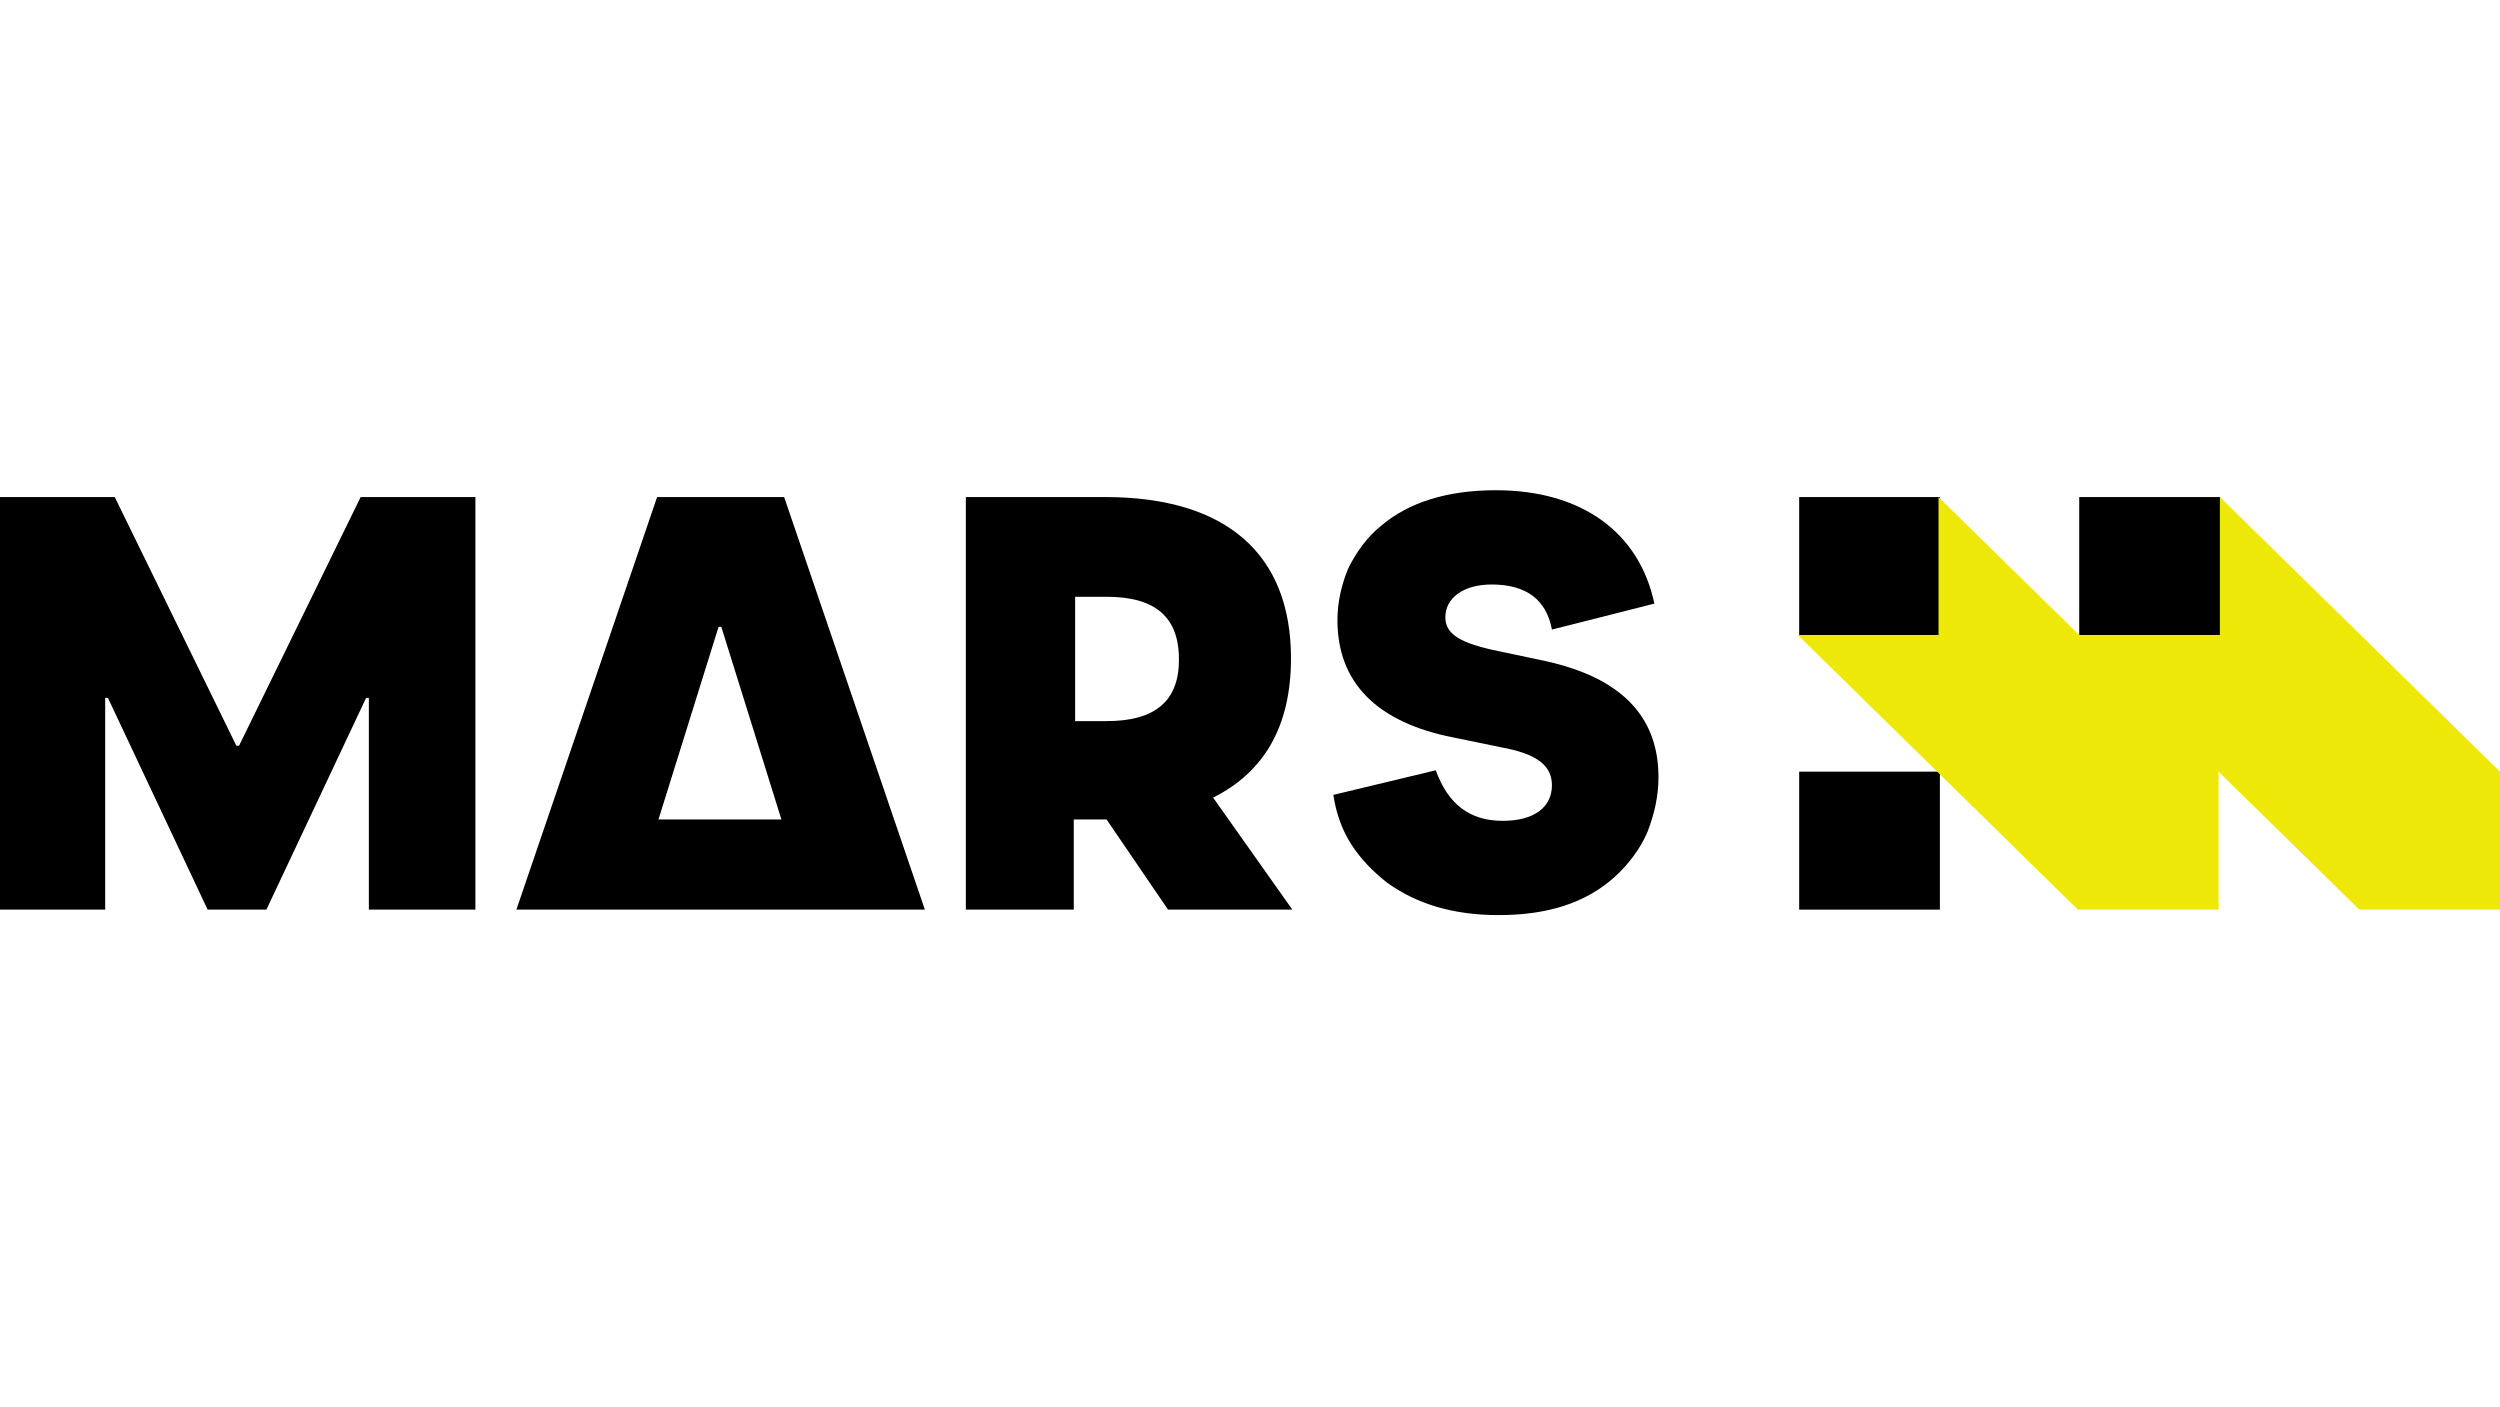 <svg xmlns="http://www.w3.org/2000/svg" width="101.008" height="56.835" viewBox="0 0 183 31.2">
    <g>
        <polygon points="17.5,18.7 17.3,18.7 8.4,0.5 0,0.5 0,30.7 7.7,30.7 7.7,15.2 7.9,15.2 15.2,30.7 19.5,30.7 26.8,15.2 27,15.2
		27,30.7 34.8,30.7 34.8,0.5 26.4,0.5"></polygon>
        <path d="M48.1,0.5L37.8,30.7h29.9L57.4,0.5H48.1z M48.2,24.1l4.4-14.1h0.2l4.4,14.1H48.2z"></path>
        <path d="M94.5,12.3c0-7.6-4.7-11.8-13.6-11.8H70.7v30.2h7.9v-6.6h2.4l4.5,6.6h9.1l-5.8-8.2C92.6,20.6,94.5,17.2,94.5,12.3z
		 M81,16.9h-2.3V7.8H81c3.6,0,5.3,1.5,5.3,4.6C86.3,15.4,84.6,16.9,81,16.9z"></path>
        <path d="M113.1,12.5l-3.3-0.7c-3-0.6-4-1.3-4-2.5c0-1.4,1.3-2.4,3.4-2.4c2.5,0,4,1.1,4.4,3.3l7.5-1.9C120,3.1,115.8,0,109.5,0
		c-3.6,0-6.4,0.9-8.4,2.6c-1,0.8-1.8,1.9-2.4,3.1c-0.5,1.2-0.8,2.5-0.8,3.8c0,4.6,2.9,7.5,8.5,8.6l3.4,0.7c2.8,0.5,3.8,1.4,3.8,2.8
		c0,1.6-1.3,2.6-3.6,2.6c-2.4,0-4-1.2-4.9-3.7l-7.5,1.8c0.2,1.3,0.6,2.5,1.3,3.6c0.7,1.1,1.6,2,2.6,2.8c2.2,1.6,4.9,2.4,8.2,2.4
		c3.6,0,6.4-0.9,8.5-2.8c1-0.9,1.9-2.1,2.4-3.3c0.5-1.3,0.8-2.6,0.8-4C121.4,16.5,118.6,13.7,113.1,12.5z"></path>
        <rect x="131.7" y="20.6" width="10.3" height="10.1"></rect>
        <rect x="131.7" y="0.5" width="10.3" height="10.1"></rect>
        <rect x="152.2" y="0.5" width="10.3" height="10.1"></rect>
    </g>
    <path style="fill: #eee809;" d="M183,20.6v10.1h-10.3l-10.3-10.1v10.1h-10.3l-20.5-20.1h10.3V0.5l10.3,10.1h10.3V0.5L183,20.6z"></path>
</svg>